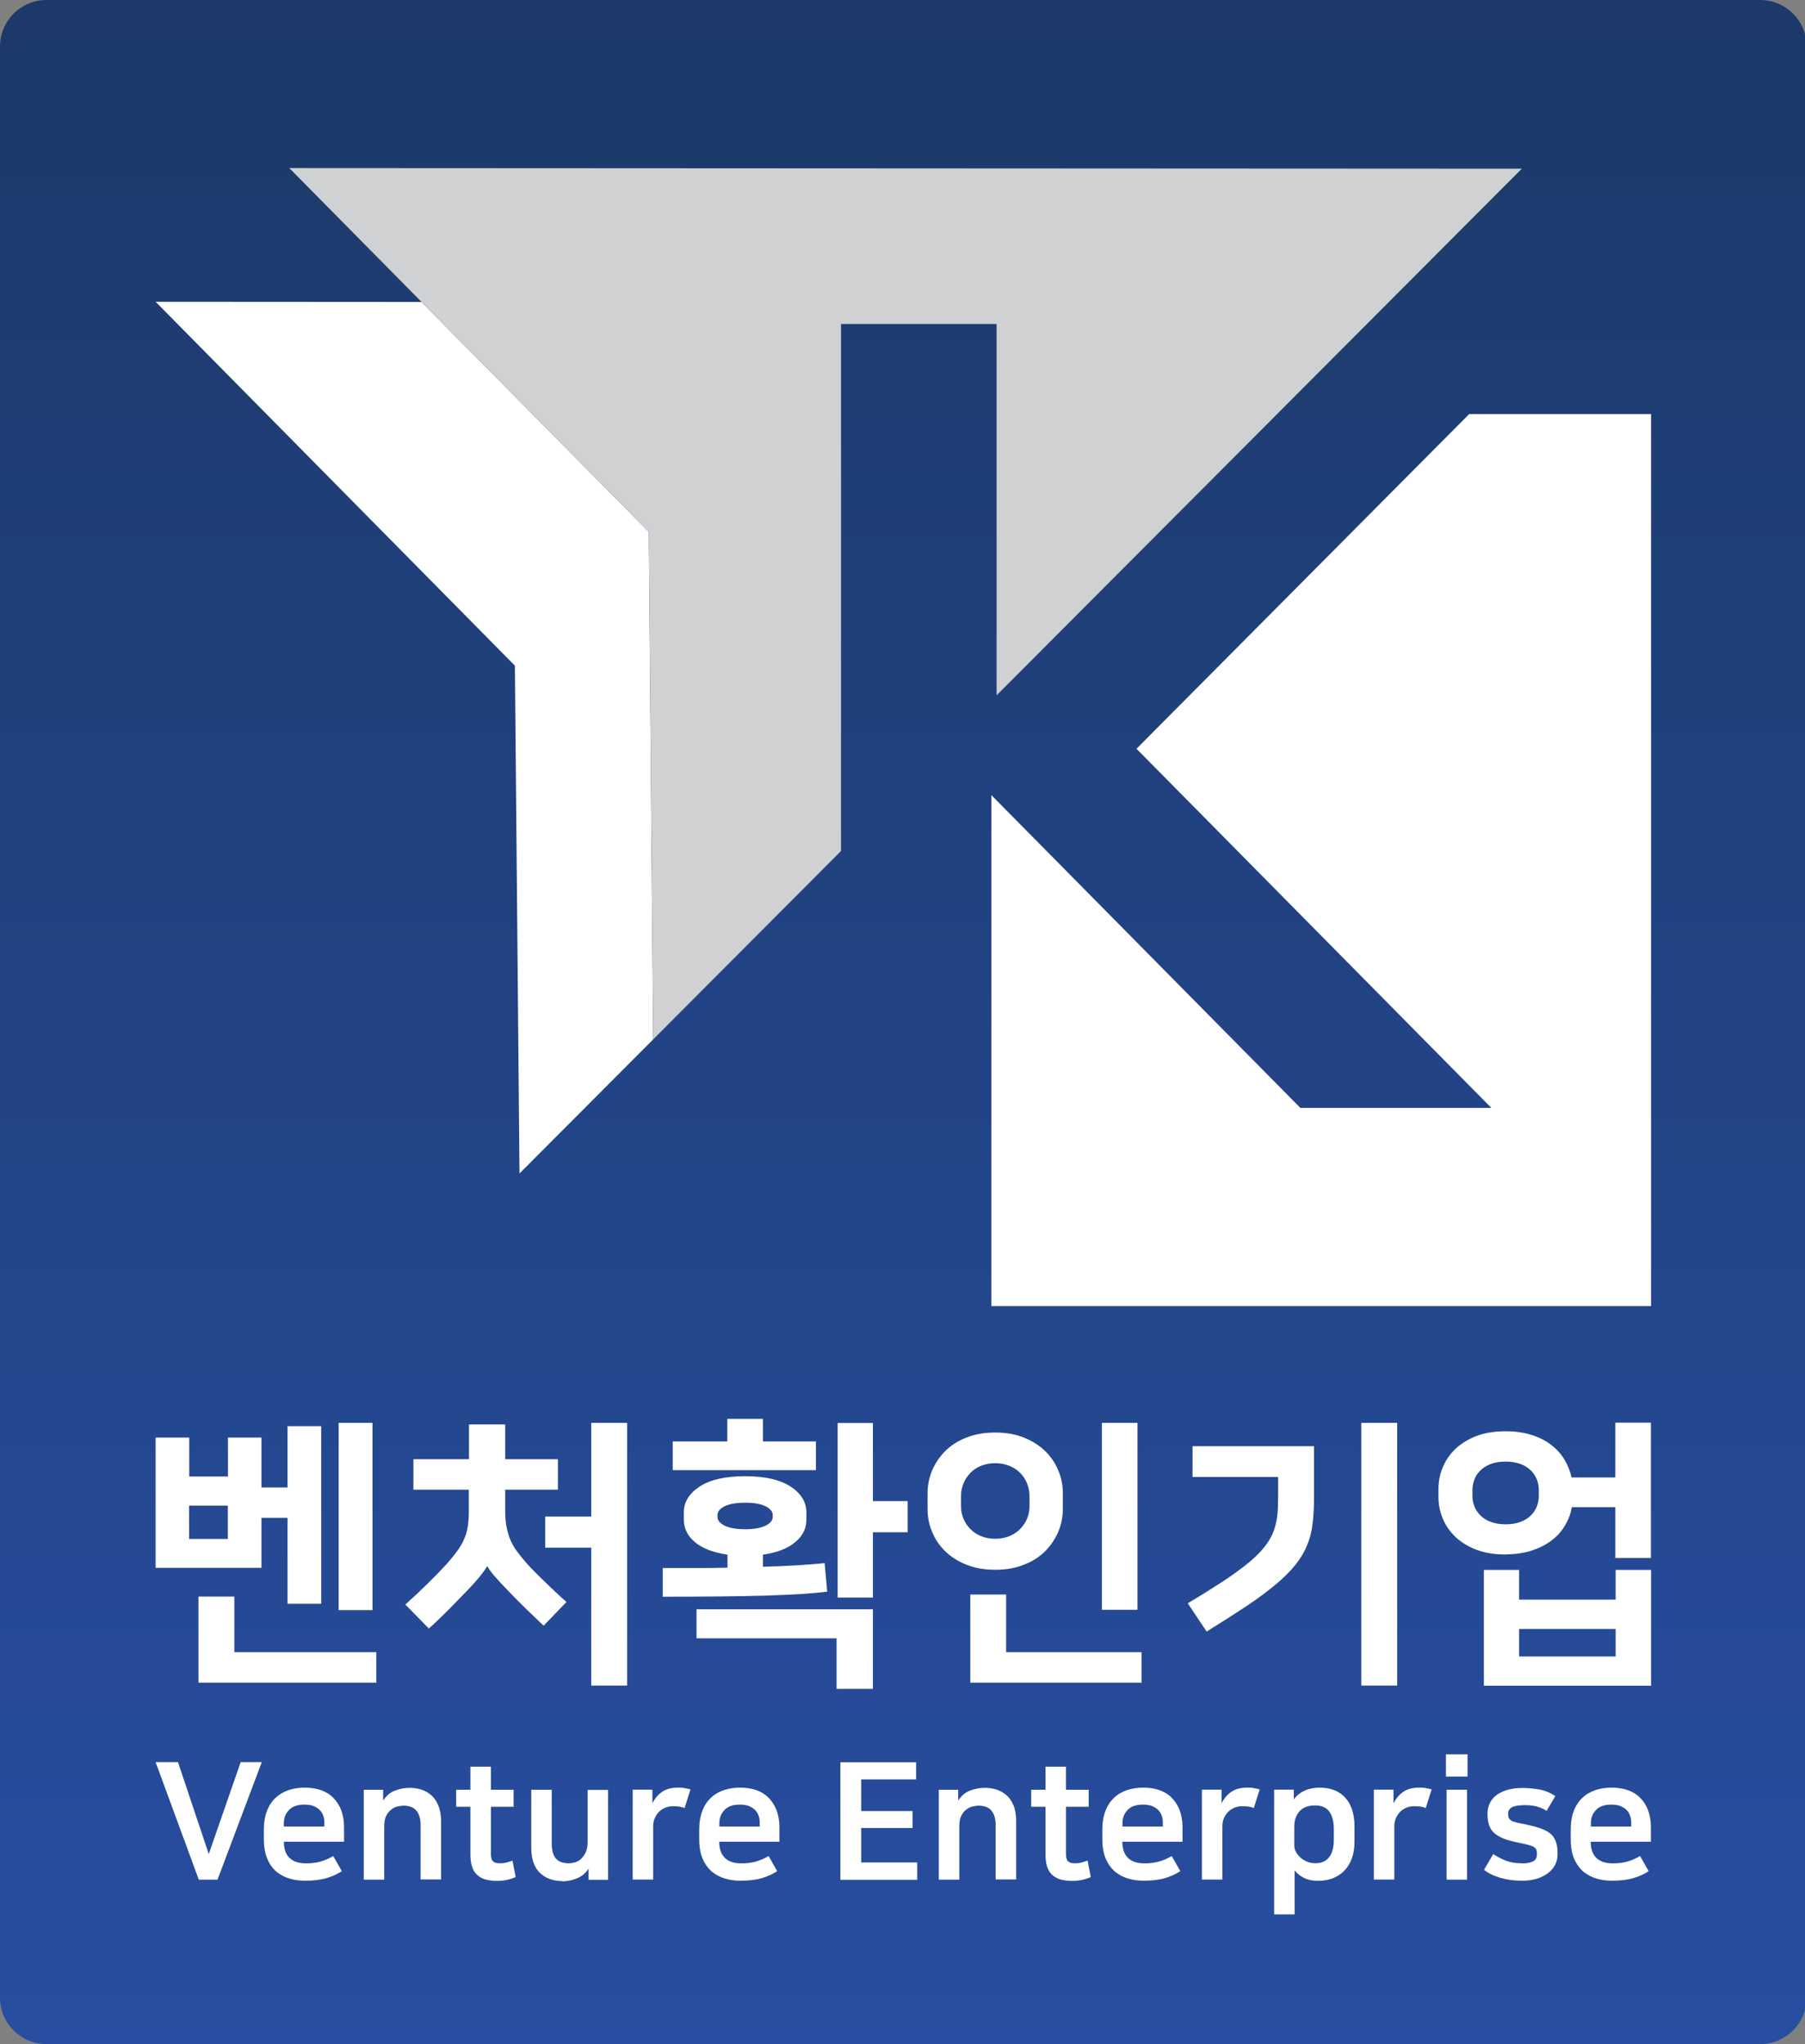 <svg width="53" height="60" viewBox="0 0 53 60" fill="none" xmlns="http://www.w3.org/2000/svg">
<rect x="0" y="0" width="53" height="60" fill="#808080" stroke="none"/>
<g clip-path="url(#clip0_1883_32)">
<path d="M51.683 0H1.366C0.612 0 0 0.612 0 1.366V58.634C0 59.388 0.612 60 1.366 60H51.683C52.437 60 53.049 59.388 53.049 58.634V1.366C53.049 0.612 52.437 0 51.683 0Z" fill="url(#paint0_linear_1883_32)"/>
<path d="M4.569 51.722H5.226L6.13 54.421L7.067 51.722H7.687L6.387 55.172H5.837L4.569 51.722Z" fill="white"/>
<path d="M10.037 54.923C9.911 55.007 9.757 55.077 9.585 55.128C9.412 55.179 9.203 55.203 8.951 55.203C8.797 55.203 8.648 55.184 8.508 55.142C8.363 55.1 8.238 55.035 8.121 54.942C8.009 54.848 7.916 54.722 7.851 54.564C7.781 54.405 7.748 54.21 7.748 53.972V53.702C7.748 53.487 7.781 53.305 7.841 53.147C7.902 52.993 7.99 52.862 8.098 52.764C8.205 52.666 8.331 52.592 8.48 52.541C8.624 52.494 8.783 52.471 8.951 52.471C9.119 52.471 9.273 52.494 9.412 52.541C9.552 52.587 9.678 52.662 9.776 52.76C9.874 52.858 9.958 52.979 10.014 53.123C10.07 53.268 10.102 53.436 10.102 53.627V54.06H8.335C8.335 54.27 8.391 54.429 8.503 54.536C8.615 54.643 8.774 54.694 8.988 54.694C9.147 54.694 9.282 54.676 9.403 54.643C9.524 54.611 9.65 54.555 9.785 54.48L10.032 54.914L10.037 54.923ZM9.524 53.613V53.496C9.524 53.426 9.515 53.361 9.492 53.296C9.468 53.231 9.436 53.175 9.389 53.128C9.342 53.081 9.282 53.044 9.207 53.011C9.133 52.983 9.044 52.969 8.937 52.969C8.736 52.969 8.587 53.021 8.485 53.128C8.382 53.235 8.335 53.361 8.335 53.51V53.613H9.524Z" fill="white"/>
<path d="M12.033 52.477C12.149 52.477 12.266 52.496 12.373 52.529C12.485 52.566 12.583 52.622 12.667 52.697C12.751 52.771 12.821 52.874 12.872 53C12.923 53.126 12.951 53.275 12.951 53.447V55.167H12.35V53.578C12.35 53.191 12.182 53 11.846 53C11.8 53 11.744 53.009 11.679 53.023C11.613 53.037 11.553 53.065 11.492 53.112C11.431 53.158 11.385 53.214 11.343 53.293C11.301 53.373 11.282 53.48 11.282 53.61V55.172H10.681V52.533H11.25V52.837H11.259C11.352 52.701 11.464 52.608 11.599 52.557C11.735 52.505 11.879 52.477 12.038 52.477H12.033Z" fill="white"/>
<path d="M13.813 53.032H13.394V52.533H13.813V51.857H14.415V52.533H15.081V53.032H14.415V54.422C14.415 54.533 14.438 54.608 14.485 54.641C14.531 54.678 14.592 54.692 14.676 54.692C14.736 54.692 14.797 54.687 14.853 54.673C14.909 54.659 14.979 54.641 15.049 54.613L15.142 55.097C15.086 55.121 15.011 55.149 14.918 55.172C14.825 55.195 14.718 55.209 14.601 55.209C14.452 55.209 14.326 55.191 14.224 55.158C14.121 55.121 14.042 55.069 13.981 55.004C13.921 54.939 13.879 54.855 13.851 54.757C13.823 54.659 13.813 54.547 13.813 54.426V53.032Z" fill="white"/>
<path d="M16.513 55.214C16.233 55.214 16.014 55.13 15.846 54.967C15.683 54.804 15.599 54.561 15.599 54.235V52.533H16.2V54.109C16.2 54.225 16.214 54.319 16.238 54.393C16.261 54.468 16.298 54.529 16.34 54.571C16.382 54.612 16.438 54.645 16.499 54.664C16.559 54.682 16.625 54.692 16.694 54.692C16.755 54.692 16.816 54.682 16.886 54.664C16.951 54.645 17.012 54.612 17.063 54.561C17.114 54.51 17.161 54.449 17.198 54.37C17.235 54.291 17.254 54.193 17.254 54.072V52.538H17.855V55.177H17.282V54.859H17.273C17.235 54.925 17.184 54.976 17.128 55.023C17.072 55.069 17.007 55.107 16.937 55.135C16.867 55.163 16.797 55.186 16.722 55.2C16.648 55.214 16.573 55.223 16.503 55.223L16.513 55.214Z" fill="white"/>
<path d="M20.107 53.072C20.06 53.053 20.014 53.039 19.962 53.03C19.911 53.021 19.846 53.016 19.771 53.016C19.687 53.016 19.613 53.03 19.538 53.058C19.468 53.086 19.403 53.128 19.352 53.179C19.3 53.231 19.259 53.296 19.226 53.366C19.193 53.436 19.179 53.515 19.179 53.604V55.17H18.578V52.531H19.156V52.914H19.165C19.235 52.778 19.328 52.671 19.445 52.592C19.562 52.513 19.715 52.471 19.902 52.471C19.967 52.471 20.037 52.471 20.102 52.485C20.168 52.499 20.228 52.508 20.275 52.522L20.102 53.067L20.107 53.072Z" fill="white"/>
<path d="M22.82 54.923C22.694 55.007 22.541 55.077 22.368 55.128C22.196 55.179 21.986 55.203 21.739 55.203C21.585 55.203 21.436 55.184 21.296 55.142C21.151 55.1 21.025 55.035 20.909 54.942C20.797 54.848 20.704 54.722 20.634 54.564C20.564 54.405 20.531 54.21 20.531 53.972V53.702C20.531 53.487 20.564 53.305 20.625 53.147C20.685 52.988 20.774 52.862 20.881 52.764C20.988 52.662 21.114 52.592 21.263 52.541C21.408 52.494 21.566 52.471 21.734 52.471C21.902 52.471 22.056 52.494 22.196 52.541C22.335 52.587 22.461 52.662 22.559 52.76C22.657 52.858 22.741 52.979 22.797 53.123C22.853 53.268 22.886 53.436 22.886 53.627V54.06H21.119C21.119 54.27 21.175 54.429 21.287 54.536C21.398 54.643 21.557 54.694 21.771 54.694C21.93 54.694 22.065 54.676 22.186 54.643C22.308 54.611 22.433 54.555 22.569 54.48L22.816 54.914L22.82 54.923ZM22.308 53.613V53.496C22.308 53.426 22.298 53.361 22.275 53.296C22.252 53.231 22.219 53.175 22.172 53.128C22.126 53.081 22.065 53.044 21.991 53.011C21.916 52.983 21.827 52.969 21.725 52.969C21.524 52.969 21.37 53.021 21.273 53.128C21.17 53.235 21.123 53.361 21.123 53.51V53.613H22.312H22.308Z" fill="white"/>
<path d="M26.9 51.722V52.23H25.287V53.158H26.797V53.656H25.287V54.668H26.932V55.176H24.676V51.726H26.895L26.9 51.722Z" fill="white"/>
<path d="M28.923 52.477C29.04 52.477 29.156 52.496 29.263 52.529C29.375 52.566 29.473 52.622 29.557 52.697C29.646 52.776 29.711 52.874 29.762 53C29.814 53.126 29.837 53.275 29.837 53.447V55.167H29.235V53.578C29.235 53.191 29.068 53 28.732 53C28.685 53 28.629 53.009 28.564 53.023C28.499 53.037 28.438 53.065 28.378 53.112C28.317 53.154 28.27 53.214 28.228 53.293C28.186 53.373 28.168 53.48 28.168 53.61V55.172H27.566V52.533H28.135V52.837H28.145C28.238 52.701 28.35 52.608 28.485 52.557C28.62 52.505 28.765 52.477 28.923 52.477Z" fill="white"/>
<path d="M30.699 53.032H30.279V52.533H30.699V51.857H31.3V52.533H31.967V53.032H31.3V54.422C31.3 54.533 31.324 54.608 31.37 54.641C31.417 54.678 31.478 54.692 31.562 54.692C31.622 54.692 31.683 54.687 31.739 54.673C31.795 54.659 31.865 54.641 31.935 54.613L32.028 55.097C31.972 55.121 31.897 55.149 31.804 55.172C31.711 55.195 31.604 55.209 31.487 55.209C31.338 55.209 31.212 55.191 31.109 55.158C31.007 55.121 30.928 55.069 30.867 55.004C30.806 54.939 30.764 54.855 30.736 54.757C30.708 54.659 30.699 54.547 30.699 54.426V53.032Z" fill="white"/>
<path d="M34.657 54.923C34.531 55.007 34.377 55.077 34.205 55.128C34.032 55.179 33.823 55.203 33.576 55.203C33.422 55.203 33.273 55.184 33.133 55.142C32.988 55.1 32.862 55.035 32.746 54.942C32.634 54.848 32.541 54.722 32.471 54.564C32.401 54.405 32.368 54.21 32.368 53.972V53.702C32.368 53.487 32.401 53.305 32.461 53.147C32.522 52.993 32.611 52.862 32.718 52.764C32.825 52.662 32.951 52.592 33.1 52.541C33.245 52.494 33.403 52.471 33.571 52.471C33.739 52.471 33.893 52.494 34.032 52.541C34.172 52.587 34.298 52.662 34.396 52.76C34.494 52.858 34.578 52.979 34.634 53.123C34.69 53.268 34.722 53.436 34.722 53.627V54.06H32.956C32.956 54.27 33.011 54.429 33.123 54.536C33.235 54.643 33.394 54.694 33.608 54.694C33.767 54.694 33.902 54.676 34.023 54.643C34.144 54.611 34.27 54.555 34.406 54.48L34.653 54.914L34.657 54.923ZM34.144 53.613V53.496C34.144 53.426 34.135 53.361 34.112 53.296C34.088 53.231 34.056 53.175 34.009 53.128C33.963 53.081 33.902 53.044 33.827 53.011C33.753 52.983 33.664 52.969 33.562 52.969C33.361 52.969 33.207 53.021 33.109 53.128C33.007 53.235 32.96 53.361 32.96 53.51V53.613H34.149H34.144Z" fill="white"/>
<path d="M36.82 53.072C36.774 53.053 36.727 53.039 36.676 53.03C36.625 53.021 36.559 53.016 36.485 53.016C36.401 53.016 36.326 53.03 36.252 53.058C36.182 53.086 36.116 53.128 36.065 53.179C36.014 53.231 35.972 53.296 35.939 53.366C35.907 53.436 35.893 53.515 35.893 53.604V55.17H35.291V52.531H35.869V52.914H35.879C35.949 52.778 36.042 52.671 36.158 52.592C36.275 52.513 36.429 52.471 36.615 52.471C36.681 52.471 36.751 52.471 36.816 52.485C36.881 52.499 36.942 52.508 36.988 52.522L36.816 53.067L36.82 53.072Z" fill="white"/>
<path d="M38.704 55.207C38.545 55.207 38.405 55.179 38.294 55.123C38.177 55.067 38.084 54.993 38.014 54.9V56.191H37.412V52.531H37.99V52.82C38.032 52.755 38.088 52.699 38.149 52.653C38.21 52.606 38.275 52.573 38.34 52.545C38.405 52.517 38.471 52.503 38.541 52.489C38.611 52.48 38.676 52.471 38.736 52.471C38.909 52.471 39.058 52.499 39.189 52.55C39.319 52.601 39.426 52.681 39.51 52.778C39.599 52.876 39.659 52.993 39.706 53.133C39.748 53.273 39.771 53.426 39.771 53.594V54.06C39.771 54.238 39.748 54.401 39.697 54.541C39.645 54.681 39.575 54.802 39.482 54.9C39.389 54.998 39.277 55.072 39.147 55.128C39.016 55.179 38.867 55.207 38.708 55.207H38.704ZM39.165 53.697C39.165 53.473 39.123 53.3 39.035 53.179C38.951 53.058 38.811 52.993 38.615 52.993C38.419 52.993 38.261 53.049 38.158 53.165C38.056 53.282 38.004 53.431 38.004 53.613V54.172C38.004 54.233 38.018 54.294 38.051 54.354C38.084 54.415 38.126 54.471 38.182 54.522C38.237 54.573 38.303 54.611 38.377 54.643C38.457 54.676 38.541 54.69 38.629 54.69C38.806 54.69 38.937 54.629 39.03 54.508C39.123 54.387 39.165 54.214 39.165 53.995V53.692V53.697Z" fill="white"/>
<path d="M41.869 53.072C41.827 53.053 41.776 53.039 41.725 53.03C41.673 53.021 41.608 53.016 41.534 53.016C41.45 53.016 41.375 53.03 41.3 53.058C41.23 53.086 41.165 53.128 41.114 53.179C41.063 53.231 41.021 53.296 40.988 53.366C40.96 53.436 40.941 53.515 40.941 53.604V55.17H40.34V52.531H40.918V52.914H40.928C40.997 52.778 41.091 52.671 41.207 52.592C41.324 52.513 41.478 52.471 41.664 52.471C41.729 52.471 41.799 52.471 41.865 52.485C41.93 52.499 41.99 52.508 42.037 52.522L41.865 53.067L41.869 53.072Z" fill="white"/>
<path d="M42.457 51.493H43.091V52.146H42.457V51.493ZM42.476 52.533H43.077V55.172H42.476V52.533Z" fill="white"/>
<path d="M44.68 54.696C44.816 54.696 44.927 54.677 45.007 54.64C45.086 54.603 45.128 54.533 45.128 54.43V54.402C45.128 54.356 45.123 54.318 45.109 54.29C45.1 54.262 45.072 54.234 45.035 54.211C44.997 54.188 44.941 54.169 44.871 54.151C44.801 54.132 44.704 54.108 44.578 54.085C44.419 54.053 44.284 54.015 44.167 53.973C44.056 53.931 43.962 53.875 43.888 53.815C43.813 53.754 43.762 53.675 43.729 53.586C43.697 53.498 43.678 53.391 43.678 53.265V53.218C43.678 53.13 43.697 53.041 43.734 52.952C43.771 52.864 43.827 52.785 43.911 52.715C43.995 52.645 44.098 52.589 44.228 52.547C44.359 52.505 44.513 52.481 44.699 52.481C44.853 52.481 45.016 52.495 45.184 52.523C45.356 52.551 45.515 52.617 45.669 52.719L45.412 53.153C45.324 53.092 45.221 53.05 45.114 53.022C45.002 52.994 44.89 52.985 44.778 52.985C44.592 52.985 44.461 53.008 44.391 53.05C44.321 53.092 44.284 53.148 44.284 53.218V53.246C44.284 53.293 44.289 53.335 44.303 53.363C44.317 53.391 44.34 53.414 44.373 53.437C44.405 53.461 44.457 53.474 44.522 53.493C44.587 53.507 44.671 53.526 44.769 53.544C44.932 53.582 45.081 53.614 45.203 53.656C45.324 53.698 45.426 53.745 45.505 53.806C45.585 53.866 45.641 53.945 45.678 54.039C45.715 54.132 45.734 54.248 45.734 54.388V54.44C45.734 54.542 45.711 54.64 45.664 54.733C45.617 54.826 45.552 54.906 45.459 54.976C45.37 55.046 45.258 55.102 45.128 55.144C44.997 55.185 44.848 55.204 44.685 55.204C44.466 55.204 44.256 55.176 44.06 55.12C43.864 55.064 43.701 54.985 43.575 54.882L43.846 54.421C43.962 54.5 44.088 54.565 44.224 54.617C44.359 54.668 44.508 54.691 44.676 54.691L44.68 54.696Z" fill="white"/>
<path d="M48.41 54.923C48.284 55.007 48.13 55.077 47.958 55.128C47.785 55.179 47.575 55.203 47.328 55.203C47.175 55.203 47.025 55.184 46.885 55.142C46.741 55.1 46.615 55.035 46.498 54.942C46.387 54.848 46.293 54.722 46.223 54.564C46.154 54.405 46.121 54.21 46.121 53.972V53.702C46.121 53.487 46.154 53.305 46.214 53.147C46.275 52.988 46.363 52.862 46.471 52.764C46.578 52.662 46.704 52.592 46.853 52.541C46.997 52.494 47.156 52.471 47.324 52.471C47.492 52.471 47.645 52.494 47.785 52.541C47.925 52.587 48.051 52.662 48.149 52.76C48.251 52.858 48.331 52.979 48.387 53.123C48.443 53.268 48.475 53.436 48.475 53.627V54.06H46.708C46.708 54.27 46.764 54.429 46.876 54.536C46.988 54.643 47.147 54.694 47.361 54.694C47.52 54.694 47.655 54.676 47.776 54.643C47.897 54.611 48.023 54.555 48.158 54.48L48.405 54.914L48.41 54.923ZM47.897 53.613V53.496C47.897 53.426 47.888 53.361 47.864 53.296C47.841 53.231 47.809 53.175 47.762 53.128C47.715 53.081 47.655 53.044 47.58 53.011C47.505 52.983 47.417 52.969 47.314 52.969C47.114 52.969 46.96 53.021 46.862 53.128C46.76 53.235 46.713 53.361 46.713 53.51V53.613H47.902H47.897Z" fill="white"/>
<path d="M7.678 42.202V43.661H8.443V41.862H9.431V47.074H8.443V44.552H7.678V46.02H4.569V42.197H5.557V43.339H6.694V42.197H7.683L7.678 42.202ZM6.69 45.172V44.193H5.552V45.172H6.69ZM6.881 48.496H11.049V49.391H5.827V46.864H6.881V48.496ZM10.937 47.26H9.944V41.764H10.937V47.26Z" fill="white"/>
<path d="M12.144 42.831H13.771V41.81H14.834V42.831H16.382V43.726H14.834V44.342C14.834 44.5 14.843 44.65 14.867 44.78C14.89 44.91 14.923 45.036 14.969 45.158C15.016 45.279 15.076 45.391 15.156 45.503C15.235 45.614 15.328 45.731 15.435 45.852C15.505 45.936 15.589 46.025 15.687 46.123C15.785 46.221 15.883 46.319 15.99 46.421C16.097 46.524 16.2 46.626 16.312 46.729C16.419 46.831 16.526 46.929 16.634 47.022L15.962 47.717C15.785 47.549 15.608 47.381 15.431 47.209C15.254 47.036 15.09 46.869 14.932 46.705C14.764 46.533 14.629 46.388 14.522 46.263C14.414 46.137 14.345 46.043 14.316 45.978H14.298C14.261 46.057 14.177 46.165 14.06 46.309C13.939 46.454 13.808 46.598 13.668 46.738C13.515 46.897 13.351 47.064 13.188 47.232C13.021 47.4 12.825 47.591 12.592 47.801L11.902 47.097C12.354 46.691 12.764 46.291 13.128 45.894C13.249 45.754 13.351 45.629 13.435 45.512C13.519 45.395 13.585 45.279 13.636 45.158C13.687 45.041 13.72 44.915 13.738 44.785C13.757 44.654 13.766 44.505 13.766 44.342V43.726H12.139V42.831H12.144ZM16.009 44.514H17.361V41.764H18.414V49.475H17.361V45.428H16.009V44.514Z" fill="white"/>
<path d="M19.454 46.024H20.475C20.792 46.024 21.086 46.024 21.361 46.015V45.633C20.946 45.572 20.629 45.451 20.41 45.269C20.191 45.087 20.079 44.863 20.079 44.607V44.392C20.079 44.089 20.233 43.838 20.545 43.633C20.853 43.432 21.3 43.33 21.879 43.33C22.457 43.33 22.904 43.432 23.212 43.633C23.52 43.833 23.678 44.089 23.678 44.392V44.607C23.678 44.863 23.571 45.082 23.352 45.264C23.133 45.451 22.816 45.572 22.401 45.633V45.987C22.783 45.977 23.119 45.964 23.408 45.945C23.697 45.926 23.967 45.908 24.214 45.88L24.289 46.719C24.06 46.747 23.799 46.77 23.506 46.789C23.212 46.807 22.867 46.821 22.48 46.835C22.093 46.845 21.645 46.854 21.151 46.859C20.652 46.863 20.088 46.868 19.459 46.868V46.024H19.454ZM21.356 42.309V41.647H22.401V42.309H23.958V43.152H19.753V42.309H21.352H21.356ZM20.452 47.236H25.631V49.572H24.564V48.089H20.452V47.236ZM21.879 44.108C21.613 44.108 21.412 44.145 21.273 44.215C21.133 44.285 21.067 44.374 21.067 44.472V44.523C21.067 44.621 21.137 44.709 21.273 44.779C21.412 44.849 21.613 44.887 21.879 44.887C22.144 44.887 22.345 44.849 22.485 44.779C22.625 44.709 22.69 44.621 22.69 44.523V44.472C22.69 44.374 22.62 44.285 22.485 44.215C22.345 44.145 22.144 44.108 21.879 44.108ZM25.631 44.061H26.652V44.975H25.631V46.891H24.596V41.768H25.631V44.066V44.061Z" fill="white"/>
<path d="M29.222 46.076C28.914 46.076 28.634 46.029 28.387 45.931C28.14 45.834 27.93 45.703 27.762 45.54C27.59 45.372 27.459 45.186 27.371 44.967C27.278 44.752 27.236 44.528 27.236 44.295V43.829C27.236 43.596 27.282 43.372 27.371 43.158C27.464 42.943 27.595 42.752 27.762 42.584C27.935 42.416 28.14 42.286 28.387 42.193C28.634 42.095 28.909 42.048 29.222 42.048C29.534 42.048 29.809 42.095 30.056 42.193C30.303 42.291 30.508 42.421 30.681 42.584C30.853 42.752 30.984 42.938 31.072 43.158C31.166 43.372 31.208 43.596 31.208 43.829V44.295C31.208 44.528 31.161 44.752 31.072 44.967C30.979 45.181 30.849 45.372 30.681 45.54C30.508 45.708 30.303 45.838 30.056 45.931C29.809 46.029 29.534 46.076 29.222 46.076ZM29.222 42.948C29.068 42.948 28.928 42.976 28.802 43.027C28.676 43.078 28.574 43.148 28.49 43.237C28.406 43.325 28.336 43.428 28.289 43.545C28.243 43.661 28.219 43.778 28.219 43.904V44.216C28.219 44.342 28.243 44.463 28.289 44.575C28.336 44.687 28.401 44.789 28.49 44.878C28.574 44.967 28.681 45.036 28.802 45.088C28.928 45.139 29.068 45.167 29.222 45.167C29.375 45.167 29.515 45.139 29.641 45.088C29.767 45.036 29.87 44.967 29.958 44.878C30.042 44.789 30.112 44.687 30.159 44.575C30.205 44.463 30.229 44.342 30.229 44.216V43.904C30.229 43.782 30.205 43.661 30.159 43.545C30.112 43.428 30.047 43.325 29.958 43.237C29.874 43.148 29.767 43.078 29.641 43.027C29.515 42.976 29.375 42.948 29.222 42.948ZM29.543 48.496H33.52V49.391H28.49V46.803H29.543V48.496ZM33.399 47.251H32.355V41.764H33.399V47.251Z" fill="white"/>
<path d="M34.876 47.06C35.291 46.813 35.645 46.589 35.939 46.398C36.233 46.202 36.475 46.025 36.671 45.862C36.867 45.698 37.021 45.545 37.137 45.395C37.249 45.251 37.338 45.102 37.394 44.953C37.45 44.803 37.487 44.645 37.506 44.482C37.524 44.314 37.529 44.132 37.529 43.927V43.353H35.016V42.449H38.583V43.974C38.583 44.248 38.569 44.5 38.541 44.729C38.513 44.957 38.461 45.167 38.377 45.363C38.298 45.559 38.182 45.75 38.037 45.931C37.892 46.113 37.701 46.304 37.468 46.5C37.235 46.696 36.951 46.906 36.62 47.13C36.284 47.353 35.888 47.605 35.431 47.89L34.876 47.06ZM41.025 49.475H39.972V41.764H41.025V49.475Z" fill="white"/>
<path d="M44.21 45.628C43.883 45.628 43.599 45.582 43.352 45.488C43.105 45.395 42.9 45.269 42.736 45.111C42.569 44.952 42.447 44.775 42.363 44.57C42.279 44.37 42.237 44.155 42.237 43.936V43.703C42.237 43.484 42.279 43.269 42.363 43.069C42.447 42.868 42.569 42.687 42.736 42.528C42.904 42.37 43.109 42.244 43.352 42.15C43.599 42.057 43.883 42.011 44.21 42.011C44.494 42.011 44.746 42.048 44.969 42.118C45.193 42.188 45.384 42.286 45.548 42.411C45.711 42.537 45.841 42.682 45.939 42.845C46.037 43.013 46.107 43.185 46.144 43.367H47.431V41.759H48.475V45.731H47.431V44.239H46.154C46.121 44.425 46.056 44.607 45.953 44.775C45.855 44.943 45.725 45.092 45.562 45.213C45.398 45.339 45.203 45.437 44.979 45.512C44.75 45.586 44.494 45.624 44.21 45.624V45.628ZM44.21 42.901C44.042 42.901 43.897 42.924 43.776 42.971C43.65 43.017 43.548 43.083 43.468 43.162C43.389 43.241 43.328 43.33 43.291 43.432C43.254 43.53 43.235 43.633 43.235 43.731V43.913C43.235 44.011 43.254 44.113 43.291 44.211C43.328 44.309 43.389 44.402 43.468 44.481C43.548 44.561 43.65 44.626 43.776 44.672C43.902 44.719 44.046 44.742 44.21 44.742C44.373 44.742 44.522 44.719 44.643 44.672C44.769 44.626 44.872 44.561 44.951 44.481C45.03 44.402 45.091 44.314 45.128 44.211C45.165 44.113 45.184 44.011 45.184 43.913V43.731C45.184 43.633 45.165 43.53 45.128 43.432C45.091 43.334 45.03 43.241 44.951 43.162C44.872 43.083 44.769 43.017 44.643 42.971C44.517 42.924 44.373 42.901 44.21 42.901ZM48.48 46.081V49.479H43.571V46.081H44.606V46.952H47.44V46.081H48.475H48.48ZM47.44 48.621V47.815H44.606V48.621H47.44Z" fill="white"/>
<path d="M12.377 8.863L4.569 8.858L15.119 19.539L15.254 34.444L19.179 30.509L19.049 15.609L12.377 8.863Z" fill="white"/>
<path d="M43.897 4.951L8.494 4.933L12.378 8.863L19.049 15.609L19.18 30.508L24.695 24.979V9.511H29.263V20.401V20.41L44.182 5.455L44.685 4.951H43.897Z" fill="#CFD1D2"/>
<path d="M43.138 12.155L33.371 21.978L43.79 32.519H38.182L29.11 23.339V38.337H48.48V12.155H43.138Z" fill="white"/>
</g>
<defs>
<linearGradient id="paint0_linear_1883_32" x1="26.522" y1="0" x2="26.522" y2="60.005" gradientUnits="userSpaceOnUse">
<stop stop-color="#1C3969"/>
<stop offset="0.05" stop-color="#1C3A6B"/>
<stop offset="1" stop-color="#284EA1"/>
</linearGradient>
<clipPath id="clip0_1883_32">
<rect width="53" height="60" fill="white"/>
</clipPath>
</defs>
</svg>
